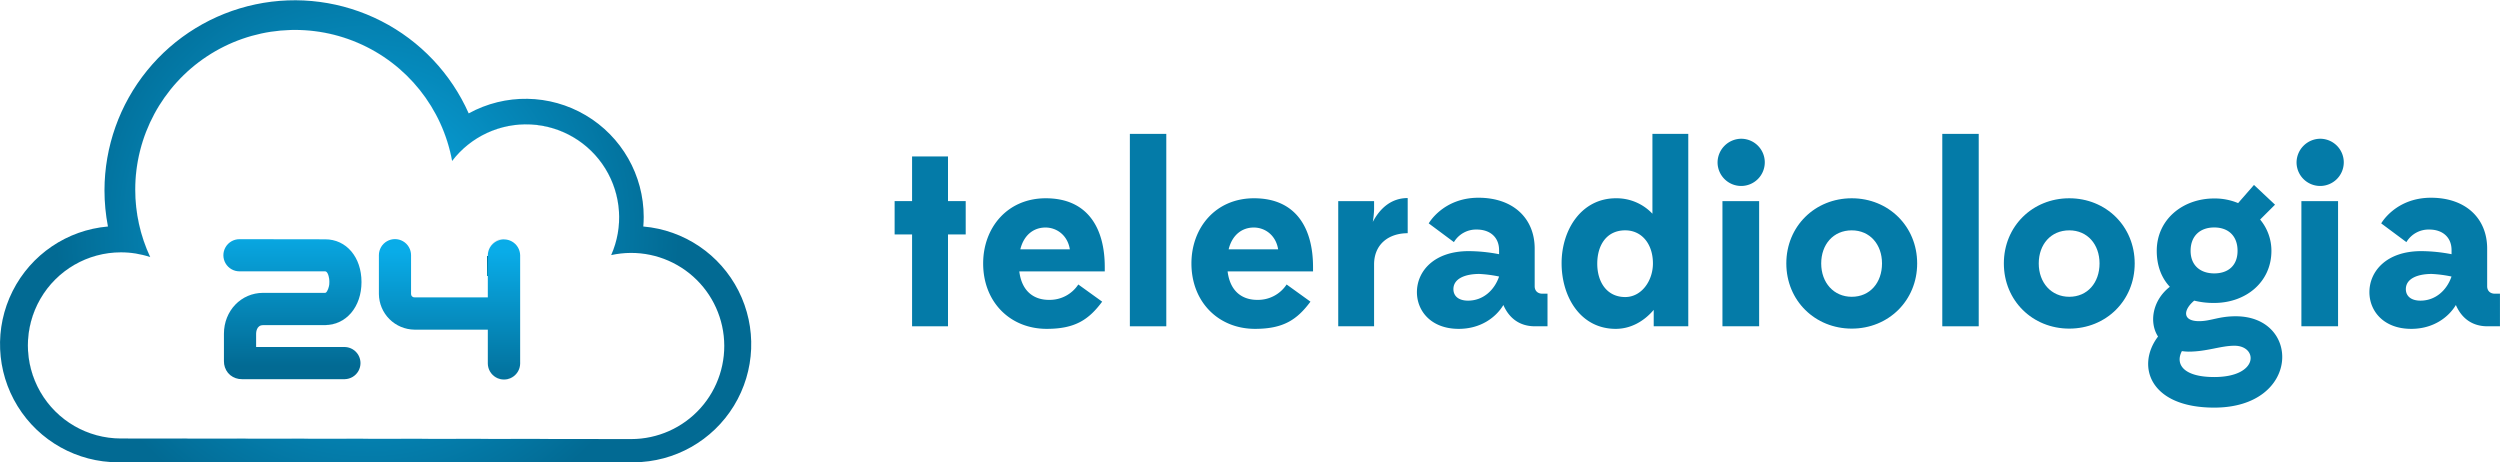 <svg xmlns="http://www.w3.org/2000/svg" xmlns:xlink="http://www.w3.org/1999/xlink" viewBox="0 0 1813.03 335.21"><defs><style>.cls-1{fill:none;}.cls-2{fill:#047ba8;}.cls-3{clip-path:url(#clip-path);}.cls-4{fill:url(#radial-gradient);}.cls-5{fill:url(#radial-gradient-2);}.cls-6{clip-path:url(#clip-path-2);}.cls-7{fill:url(#linear-gradient);}.cls-8{fill:url(#radial-gradient-3);}.cls-9{clip-path:url(#clip-path-3);}.cls-10{fill:url(#linear-gradient-2);}.cls-11{fill:url(#radial-gradient-4);}</style><clipPath id="clip-path"><path class="cls-1" d="M98.06,137.51a115.86,115.86,0,0,1,229.83-20.79A67.48,67.48,0,0,1,443.23,185a67.5,67.5,0,1,1,14.52,133.42L87.7,318a67.5,67.5,0,0,1,0-135,66.82,66.82,0,0,1,21.22,3.42,115.18,115.18,0,0,1-10.86-49M75.77,138a138.6,138.6,0,0,0,2.51,26.26,85.66,85.66,0,0,0,7.39,171h374a85.66,85.66,0,0,0,6.86-171c.19-2.29.3-4.6.3-6.93a85.68,85.68,0,0,0-126.92-75.1A138,138,0,0,0,75.77,138"/></clipPath><radialGradient id="radial-gradient" cx="3398.95" cy="-994.1" r="2.28" gradientTransform="matrix(99.34, 0, 0, -99.34, -337387.56, -98588.96)" gradientUnits="userSpaceOnUse"><stop offset="0" stop-color="#09ace8"/><stop offset="1" stop-color="#026a93"/></radialGradient><radialGradient id="radial-gradient-2" cx="3399.04" cy="-994.16" r="2.28" gradientTransform="matrix(99.59, 0, 0, -99.59, -338223.08, -98836.44)" gradientUnits="userSpaceOnUse"><stop offset="0" stop-color="#07dfff"/><stop offset="0.02" stop-color="#07dfff"/><stop offset="1" stop-color="#026a93"/></radialGradient><clipPath id="clip-path-2"><path class="cls-1" d="M173.66,173.46a11.66,11.66,0,1,0,0,23.32h62.21c1.74,0,3,4,3,7.63a13,13,0,0,1-1.7,6.86c-.72,1.11-1.16,1.11-1.57,1.11H190.8c-15.92,0-28.4,13-28.4,29.67v19.81a13.24,13.24,0,0,0,2.9,8.51l1.71,1.71a13.28,13.28,0,0,0,8.5,2.9h74.6a11.67,11.67,0,0,0,0-23.33H185.74V242c0-.65.13-6.24,5.06-6.24l15.19,0c9.74,0,19.29.05,29.53,0,15.43,0,26.64-13.13,26.64-31.21s-11.06-31-26.29-31Z"/></clipPath><linearGradient id="linear-gradient" x1="3470.44" y1="-1060.84" x2="3472.71" y2="-1060.84" gradientTransform="matrix(0, 44.56, 44.56, 0, 47485.72, -154477.82)" xlink:href="#radial-gradient"/><radialGradient id="radial-gradient-3" cx="3271.73" cy="-1049.36" r="2.28" gradientTransform="matrix(22.39, 0, 0, -22.39, -73027.67, -23266.23)" xlink:href="#radial-gradient-2"/><clipPath id="clip-path-3"><path class="cls-1" d="M353.77,185v30.67H300.63a2.39,2.39,0,0,1-2.53-2.41V185.06a11.66,11.66,0,1,0-23.32,0v28.27a26.08,26.08,0,0,0,25.73,25.73h53.26v24.76a11.73,11.73,0,0,0,23.45,0V185a11.73,11.73,0,0,0-23.45,0"/></clipPath><linearGradient id="linear-gradient-2" x1="3470.23" y1="-1058.95" x2="3472.51" y2="-1058.95" gradientTransform="matrix(0, 44.82, 44.82, 0, 47785.34, -155353.44)" xlink:href="#radial-gradient"/><radialGradient id="radial-gradient-4" cx="3276.8" cy="-1048.39" r="2.28" gradientTransform="matrix(22.7, 0, 0, -22.7, -74048.17, -23571.06)" xlink:href="#radial-gradient-2"/></defs><g id="Warstwa_2" data-name="Warstwa 2"><g id="Layer_1" data-name="Layer 1"><polygon class="cls-2" points="661.45 145.84 661.45 113.46 687.5 113.46 687.5 145.84 700.34 145.84 700.34 170.02 687.5 170.02 687.5 236.63 661.45 236.63 661.45 170.02 648.79 170.02 648.79 145.84 661.45 145.84"/><path class="cls-2" d="M739.21,196.82c1.86,15.06,11.17,20.64,21.4,20.64A24.74,24.74,0,0,0,782,206.31l17.31,12.46c-9.68,13-19.54,19.72-40.19,19.72C732.51,238.49,713,219,713,191.05c0-25.86,17.49-47.26,45.39-47.26,30.7,0,42.8,22,42.8,49.85v3.18Zm.74-16h35.92c-1.68-10.43-9.69-15.82-17.68-15.82-8.38,0-15.63,5.21-18.24,15.82"/><rect class="cls-2" x="819.39" y="97.09" width="26.42" height="139.54"/><path class="cls-2" d="M890.27,196.82c1.86,15.06,11.16,20.64,21.4,20.64a24.77,24.77,0,0,0,21.4-11.15l17.29,12.46c-9.67,13-19.53,19.72-40.18,19.72-26.6,0-46.14-19.54-46.14-47.44,0-25.86,17.49-47.26,45.39-47.26,30.7,0,42.8,22,42.8,49.85v3.18Zm.75-16h35.9c-1.67-10.43-9.67-15.82-17.67-15.82-8.37,0-15.63,5.21-18.23,15.82"/><path class="cls-2" d="M996.5,236.63h-26V145.84h26V152a67.21,67.21,0,0,1-.93,8.93c5.21-9.86,13.39-17.3,25.31-17.3v25.5c-13.59,0-24.38,7.81-24.38,22.69Z"/><path class="cls-2" d="M1113.15,236.63c-11.16,0-18.79-5.95-22.88-15.44-5.21,8.74-16.19,17.3-32.38,17.3-20.09,0-30.32-13-30.32-26.61,0-15.06,12.28-29.76,37.58-29.76a118.91,118.91,0,0,1,22,2.23v-3c0-8.93-6.14-14.88-16.2-14.88a18.69,18.69,0,0,0-16.55,9.12L1036.13,162s10.42-18.6,36.09-18.6c25.3,0,40.75,15.08,40.75,36.85v27.35c0,3.34,2.23,5.39,5.58,5.39h3.72v23.63Zm-26-36.09a90.94,90.94,0,0,0-14.33-1.87c-10.61,0-18.79,3.54-18.79,11,0,5,3.72,8.36,10.6,8.36,11,0,19.16-7.63,22.52-17.48"/><path class="cls-2" d="M1199.29,236.63v-11.9c-7.26,8.55-16.93,13.76-27.54,13.76-25.49,0-39.26-23.08-39.26-47.63,0-24.19,14.33-47.07,39.44-47.07A35.72,35.72,0,0,1,1198.36,155V97.09h26V236.63Zm-.56-45.58c0-14-8-24-20.1-24-13.58,0-20.28,10.8-20.28,24.19,0,13.21,6.88,24.18,20.28,24.18,11.92,0,20.1-11.9,20.1-24.36"/><path class="cls-2" d="M1262.72,100.62a17.12,17.12,0,1,1-17.12,17.11,17.32,17.32,0,0,1,17.12-17.11m-13.58,45.22h26.61v90.79h-26.61Z"/><path class="cls-2" d="M1295.46,191.05c0-27,20.84-47.26,47.45-47.26s47.44,20.28,47.44,47.26-20.84,47.26-47.44,47.26-47.45-20.29-47.45-47.26m69.4,0c0-13.77-8.74-24-21.95-24-13.4,0-22.15,10.24-22.15,24,0,14,9.12,24.18,22.15,24.18,13.21,0,21.95-10.22,21.95-24.18"/><rect class="cls-2" x="1408.57" y="97.09" width="26.42" height="139.54"/><path class="cls-2" d="M1453.22,191.05c0-27,20.84-47.26,47.44-47.26s47.45,20.28,47.45,47.26-20.83,47.26-47.45,47.26-47.44-20.29-47.44-47.26m69.39,0c0-13.77-8.74-24-21.95-24-13.39,0-22.14,10.24-22.14,24,0,14,9.11,24.18,22.14,24.18,13.21,0,21.95-10.22,21.95-24.18"/><path class="cls-2" d="M1623.08,147.32l11.53-13.2,15.26,14.32-10.8,10.78a35.34,35.34,0,0,1,8.19,22.71c0,22.69-18.6,37.77-41.48,37.77a57.93,57.93,0,0,1-14.51-1.68c-8,6.7-8.76,14.89,3.52,14.89,8.56,0,14.15-3.54,26.61-3.54,47.44,0,47.07,66.24-15.62,66.24-47.08,0-56.75-30.51-40.75-51.55-6.7-10.4-3.91-26.42,8.56-36.07-6.15-6.53-9.49-15.45-9.49-26.06,0-22.71,18.79-38,41.68-38a44,44,0,0,1,17.3,3.35m-40.75,107.35c-5,9.49,1.11,18.8,23.45,18.8,32.74,0,31.81-22.7,14.69-22.7-10,0-20.09,4.28-33.3,4.28a38.47,38.47,0,0,1-4.84-.38m23.45-56.36c10.23,0,16.92-5.77,16.92-16.38,0-10.8-6.69-16.93-16.92-16.93-10.43,0-17.13,6.33-17.13,16.93,0,10.78,7.26,16.38,17.13,16.38"/><path class="cls-2" d="M1682.6,100.62a17.12,17.12,0,1,1-17.11,17.11,17.32,17.32,0,0,1,17.11-17.11M1669,145.84h26.59v90.79H1669Z"/><path class="cls-2" d="M1803.91,236.63c-11.16,0-18.79-5.95-22.88-15.44-5.22,8.74-16.2,17.3-32.38,17.3-20.1,0-30.33-13-30.33-26.61,0-15.06,12.28-29.76,37.58-29.76a118.83,118.83,0,0,1,22,2.23v-3c0-8.93-6.14-14.88-16.19-14.88a18.71,18.71,0,0,0-16.56,9.12L1726.88,162s10.42-18.6,36.09-18.6c25.3,0,40.75,15.08,40.75,36.85v27.35c0,3.34,2.23,5.39,5.58,5.39H1813v23.63Zm-26.05-36.09a90.94,90.94,0,0,0-14.33-1.87c-10.6,0-18.78,3.54-18.78,11,0,5,3.71,8.36,10.59,8.36,11,0,19.17-7.63,22.52-17.48"/><g class="cls-3"><rect class="cls-4" width="545.31" height="335.21"/></g><path class="cls-5" d="M466.51,164.17h0c.19-2.29.3-4.6.3-6.94A85.68,85.68,0,0,0,339.89,82.14,138,138,0,0,0,75.77,138a139.42,139.42,0,0,0,2.5,26.26,85.66,85.66,0,0,0,7.4,171h374a85.66,85.66,0,0,0,6.87-171h0a85.66,85.66,0,0,1-6.87,171h-374a85.66,85.66,0,0,1-7.4-171A139.42,139.42,0,0,1,75.77,138,138,138,0,0,1,339.89,82.14a85.68,85.68,0,0,1,126.92,75.09c0,2.34-.11,4.65-.3,6.94Zm-8.76,154.28h0L87.7,318a67.5,67.5,0,1,1,21.22-131.58,115.85,115.85,0,1,1,219-69.74A67.48,67.48,0,0,1,443.23,185a67.5,67.5,0,1,1,14.52,133.42h0A67.5,67.5,0,1,0,443.23,185a67.48,67.48,0,0,0-115.34-68.31,115.85,115.85,0,1,0-219,69.74A67.5,67.5,0,1,0,87.7,318l370.05.41Z"/><g class="cls-6"><rect class="cls-7" x="161.97" y="173.46" width="100.19" height="101.52"/></g><path class="cls-8" d="M250.11,251.65H185.73V242c0-.64.14-6.24,5.07-6.24l15.19,0c4.82,0,9.58,0,14.41,0s9.94,0,15.12,0c15.43,0,26.64-13.13,26.64-31.21s-11.06-31-26.29-31H173.66a11.66,11.66,0,1,0,0,23.31h62.21c1.74,0,3,4,3,7.63a13,13,0,0,1-1.69,6.86c-.73,1.11-1.17,1.11-1.58,1.11H190.8c-15.92,0-28.4,13-28.4,29.67v19.8a13.24,13.24,0,0,0,2.9,8.53l1.71,1.7a13.28,13.28,0,0,0,8.5,2.9h74.6a11.67,11.67,0,0,0,0-23.33h0a11.67,11.67,0,0,1,0,23.33h-74.6a13.28,13.28,0,0,1-8.5-2.9l-1.71-1.7a13.24,13.24,0,0,1-2.9-8.53v-19.8c0-16.64,12.48-29.67,28.4-29.67h44.84c.41,0,.85,0,1.58-1.11a13,13,0,0,0,1.69-6.86c0-3.6-1.3-7.63-3-7.63H173.66a11.66,11.66,0,1,1,0-23.31h62.21c15.23,0,26.29,13,26.29,31S251,235.71,235.52,235.71c-5.18,0-10.19,0-15.12,0s-9.59,0-14.41,0l-15.19,0c-4.93,0-5.07,5.6-5.07,6.24v9.7Z"/><g class="cls-9"><rect class="cls-10" x="274.78" y="173.34" width="102.45" height="102.1"/></g><path class="cls-11" d="M365.5,173.34h0A11.55,11.55,0,0,0,353.77,185v30.67H300.63a2.39,2.39,0,0,1-2.53-2.41V185.06a11.66,11.66,0,1,0-23.32,0v28.27a26.08,26.08,0,0,0,25.73,25.73h53.26v24.79a11.73,11.73,0,0,0,23.45,0V185a11.54,11.54,0,0,0-11.72-11.61h0A11.54,11.54,0,0,1,377.22,185v78.9a11.73,11.73,0,0,1-23.45,0V239.06H300.51a26.08,26.08,0,0,1-25.73-25.73V185.06a11.66,11.66,0,1,1,23.32,0v28.15a2.39,2.39,0,0,0,2.53,2.41h53.14V185a11.55,11.55,0,0,1,11.73-11.61Z"/></g></g></svg>